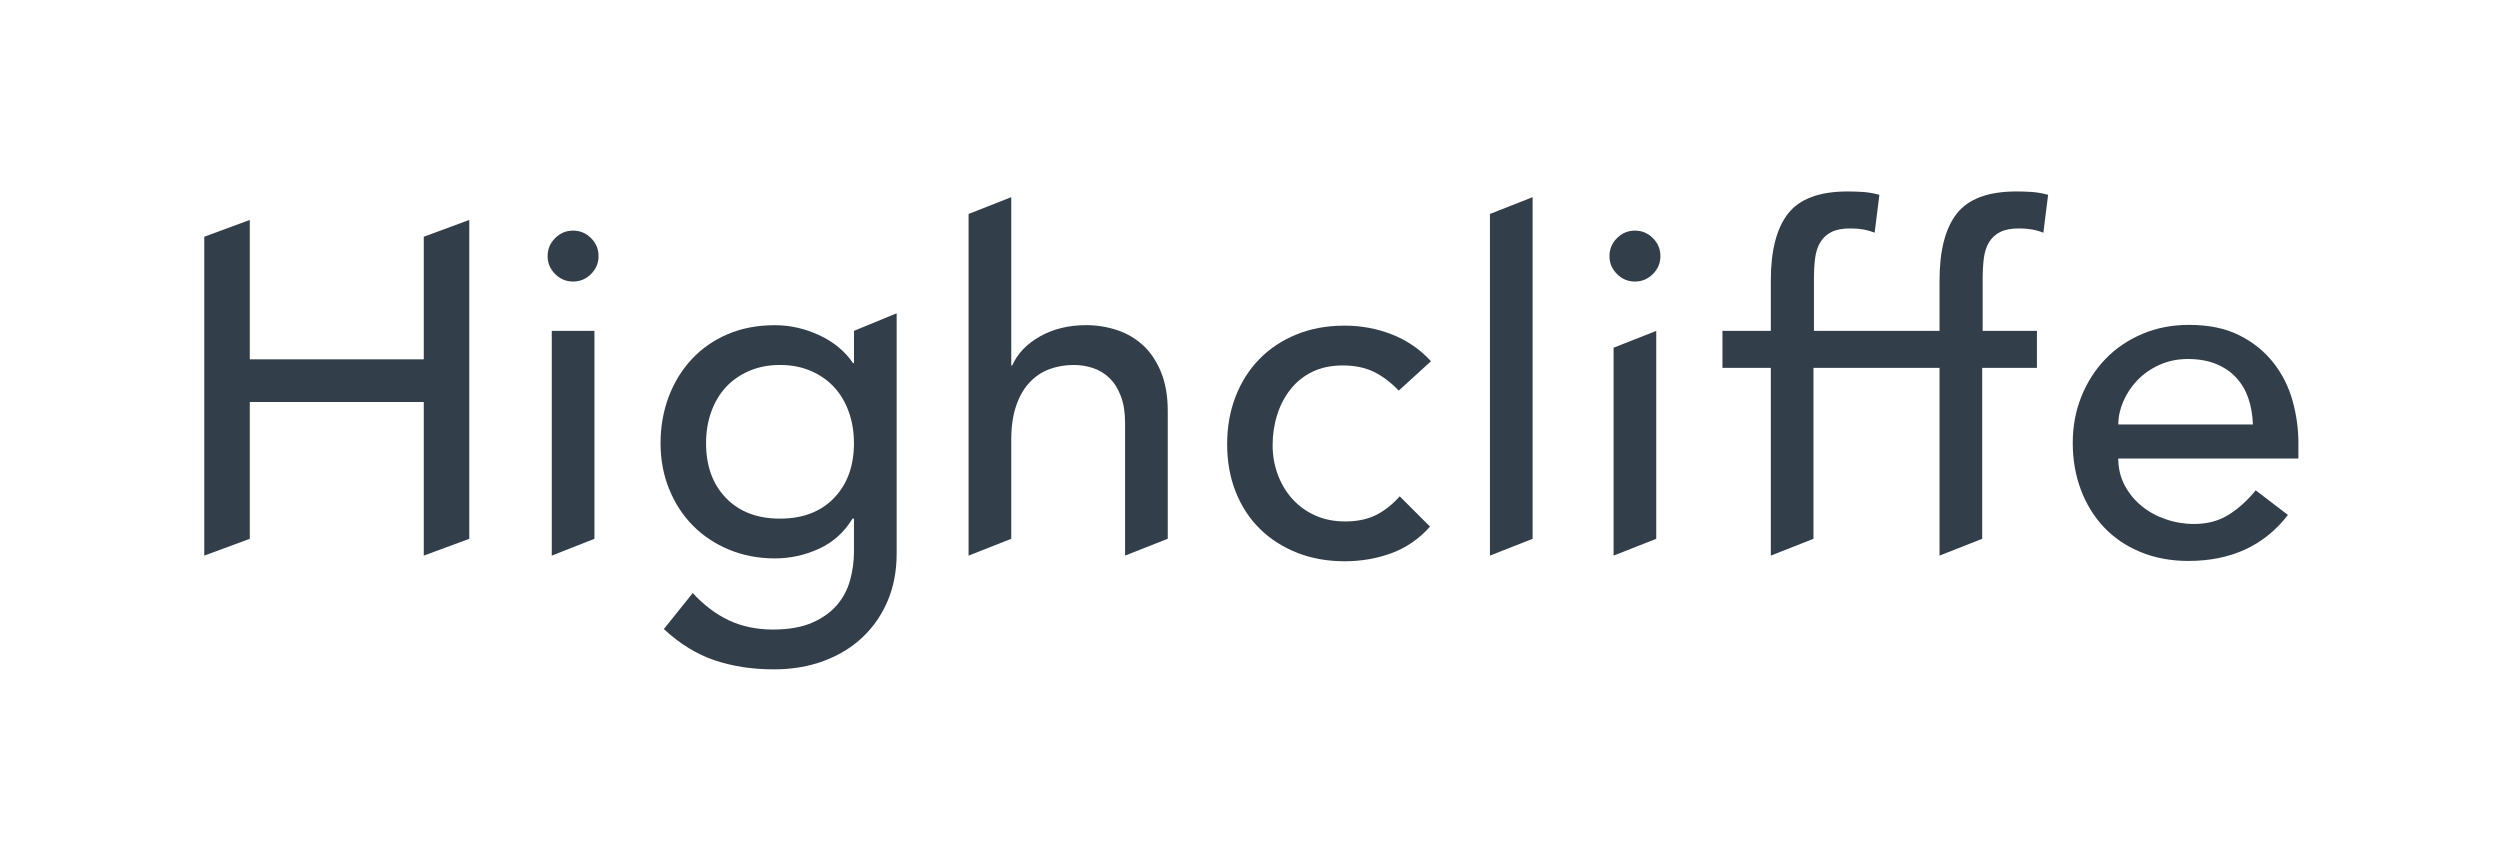 <?xml version="1.0" encoding="UTF-8"?>
<svg id="Layer_1" data-name="Layer 1" xmlns="http://www.w3.org/2000/svg" viewBox="0 0 632.24 216.45">
  <defs>
    <style>
      .cls-1 {
        fill: #323e49;
      }
    </style>
  </defs>
  <polygon class="cls-1" points="107.17 90.87 63.17 90.87 63.17 55.62 51.66 59.87 51.66 140.51 63.17 136.26 63.17 101.66 107.17 101.66 107.17 140.51 118.68 136.26 118.68 55.62 107.17 59.87 107.17 90.87"/>
  <path class="cls-1" d="M144.93,58.32c-1.76,0-3.27,.63-4.54,1.9-1.27,1.27-1.9,2.78-1.9,4.54s.63,3.27,1.9,4.54,2.78,1.9,4.54,1.9,3.27-.63,4.54-1.9c1.27-1.27,1.9-2.78,1.9-4.54s-.63-3.27-1.9-4.54c-1.27-1.27-2.78-1.9-4.54-1.9Z"/>
  <path class="cls-1" d="M413.47,58.32c-1.76,0-3.27,.63-4.54,1.9-1.27,1.27-1.9,2.78-1.9,4.54s.63,3.27,1.9,4.54,2.78,1.9,4.54,1.9,3.27-.63,4.54-1.9,1.9-2.78,1.9-4.54-.63-3.27-1.9-4.54c-1.27-1.27-2.78-1.9-4.54-1.9Z"/>
  <polygon class="cls-1" points="139.54 140.51 150.33 136.26 150.33 83.68 139.54 83.68 139.54 140.51"/>
  <path class="cls-1" d="M215.97,91.83h-.24c-2.08-3.04-4.94-5.4-8.57-7.07-3.64-1.68-7.37-2.52-11.21-2.52-4.4,0-8.37,.76-11.93,2.28-3.56,1.52-6.59,3.64-9.11,6.35-2.52,2.72-4.46,5.9-5.82,9.53-1.36,3.64-2.04,7.53-2.04,11.69s.72,8.01,2.16,11.57c1.44,3.56,3.44,6.64,5.99,9.23,2.56,2.6,5.61,4.64,9.17,6.11,3.56,1.48,7.41,2.22,11.57,2.22,3.91,0,7.65-.82,11.21-2.46,3.56-1.64,6.37-4.18,8.45-7.61h.36v8.39c0,2.4-.32,4.78-.96,7.13-.64,2.36-1.74,4.46-3.3,6.3-1.56,1.84-3.66,3.34-6.3,4.5-2.64,1.16-5.96,1.74-9.95,1.74s-7.87-.78-11.15-2.34c-3.28-1.56-6.32-3.86-9.11-6.89l-7.31,9.11c4.07,3.76,8.37,6.4,12.89,7.91,4.52,1.52,9.49,2.28,14.93,2.28,4.63,0,8.87-.72,12.71-2.16,3.84-1.44,7.11-3.46,9.83-6.06,2.72-2.6,4.82-5.68,6.3-9.23,1.48-3.56,2.22-7.49,2.22-11.81v-60.79l-10.79,4.44v8.15Zm-5.04,34.11c-3.36,3.48-7.91,5.22-13.67,5.22s-10.31-1.74-13.67-5.22c-3.36-3.48-5.03-8.09-5.03-13.85,0-2.88,.44-5.53,1.32-7.97,.88-2.44,2.12-4.51,3.72-6.24,1.6-1.72,3.56-3.08,5.87-4.08,2.32-1,4.92-1.5,7.79-1.5s5.48,.5,7.79,1.5c2.32,1,4.27,2.36,5.87,4.08,1.6,1.72,2.84,3.8,3.72,6.24,.88,2.44,1.32,5.1,1.32,7.97,0,5.76-1.68,10.37-5.04,13.85Z"/>
  <path class="cls-1" d="M289.13,87.39c-1.88-1.76-4.08-3.06-6.6-3.9-2.52-.84-5.14-1.26-7.85-1.26-4.4,0-8.27,.94-11.63,2.82-3.36,1.88-5.71,4.34-7.07,7.37h-.24V49.86l-10.79,4.25v86.4l10.79-4.25v-25.01c0-3.28,.4-6.12,1.2-8.51,.8-2.4,1.92-4.38,3.36-5.94,1.44-1.56,3.12-2.7,5.04-3.42,1.92-.72,4-1.08,6.23-1.08,1.68,0,3.3,.26,4.86,.78,1.56,.52,2.94,1.36,4.14,2.52,1.2,1.16,2.16,2.68,2.88,4.56,.72,1.88,1.08,4.14,1.08,6.77v33.57l10.79-4.25v-32.32c0-3.76-.56-7.01-1.68-9.77-1.12-2.76-2.62-5.02-4.5-6.78Z"/>
  <path class="cls-1" d="M326.35,98.48c1.48-1.88,3.31-3.36,5.51-4.44,2.2-1.08,4.77-1.62,7.73-1.62s5.66,.54,7.85,1.62c2.2,1.08,4.3,2.66,6.3,4.74l8.15-7.43c-2.8-3.04-6.1-5.29-9.89-6.78-3.8-1.48-7.77-2.22-11.93-2.22-4.48,0-8.53,.74-12.17,2.22-3.64,1.48-6.76,3.54-9.35,6.18-2.6,2.64-4.62,5.8-6.05,9.47-1.44,3.68-2.16,7.72-2.16,12.11s.72,8.41,2.16,12.05c1.44,3.64,3.47,6.75,6.11,9.35,2.64,2.6,5.78,4.62,9.41,6.05,3.64,1.44,7.65,2.16,12.05,2.16,4.16,0,8.09-.68,11.81-2.04,3.72-1.36,6.97-3.6,9.77-6.72l-7.67-7.67c-1.84,2.08-3.84,3.66-6,4.74-2.16,1.08-4.76,1.62-7.79,1.62-2.8,0-5.32-.5-7.55-1.5-2.24-1-4.16-2.38-5.76-4.14-1.6-1.76-2.84-3.82-3.72-6.17-.88-2.36-1.32-4.86-1.32-7.49s.38-5.18,1.14-7.61c.76-2.44,1.88-4.6,3.36-6.47Z"/>
  <polygon class="cls-1" points="376.8 140.51 387.59 136.26 387.59 49.86 376.8 54.11 376.8 140.51"/>
  <polygon class="cls-1" points="408.07 140.51 418.86 136.26 418.86 83.68 408.07 87.93 408.07 140.51"/>
  <path class="cls-1" d="M509.93,48.42c-7.12,0-12.13,1.86-15.05,5.58-2.92,3.72-4.38,9.37-4.38,16.97v12.71h-31.76v-13.07c0-2,.1-3.78,.3-5.34,.2-1.56,.64-2.9,1.32-4.02,.68-1.12,1.62-1.98,2.82-2.58,1.2-.6,2.79-.9,4.79-.9,1.12,0,2.16,.08,3.12,.24s1.96,.44,3,.84l1.2-9.59c-1.52-.4-2.94-.64-4.25-.72-1.32-.08-2.58-.12-3.78-.12-7.12,0-12.13,1.86-15.05,5.58-2.92,3.72-4.38,9.37-4.38,16.97v12.71h-12.23v9.35h12.23v47.48l10.79-4.25v-43.23h31.88v47.48l10.79-4.25v-43.23h13.84v-9.35h-13.72v-13.07c0-2,.1-3.78,.3-5.34,.2-1.56,.64-2.9,1.32-4.02,.68-1.12,1.62-1.98,2.82-2.58,1.2-.6,2.79-.9,4.79-.9,1.12,0,2.16,.08,3.12,.24s1.96,.44,3,.84l1.2-9.59c-1.52-.4-2.94-.64-4.25-.72-1.32-.08-2.58-.12-3.78-.12Z"/>
  <path class="cls-1" d="M581.26,112.13c0-3.67-.5-7.29-1.5-10.85-1-3.56-2.62-6.75-4.86-9.59-2.24-2.84-5.09-5.13-8.57-6.89-3.48-1.76-7.73-2.64-12.77-2.64-4.24,0-8.15,.76-11.75,2.28-3.6,1.52-6.7,3.62-9.29,6.29-2.6,2.68-4.64,5.83-6.11,9.47-1.48,3.64-2.22,7.57-2.22,11.81s.68,8.17,2.04,11.81c1.36,3.64,3.3,6.79,5.81,9.47,2.52,2.68,5.59,4.78,9.23,6.29,3.64,1.52,7.69,2.28,12.17,2.28,10.79,0,19.18-3.88,25.17-11.63l-8.15-6.23c-2.08,2.56-4.36,4.62-6.83,6.17-2.48,1.56-5.39,2.34-8.75,2.34-2.48,0-4.88-.4-7.19-1.2-2.32-.8-4.36-1.92-6.11-3.36-1.76-1.44-3.18-3.18-4.26-5.22-1.08-2.04-1.62-4.3-1.62-6.77h45.55v-3.84Zm-45.55-4.8c0-1.92,.42-3.85,1.26-5.81,.84-1.96,2.02-3.73,3.54-5.33,1.52-1.6,3.37-2.9,5.57-3.9,2.2-1,4.61-1.5,7.25-1.5s5.1,.42,7.13,1.26c2.04,.84,3.73,2,5.09,3.48,1.36,1.48,2.38,3.22,3.06,5.22,.68,2,1.06,4.2,1.14,6.59h-34.05Z"/>
</svg>